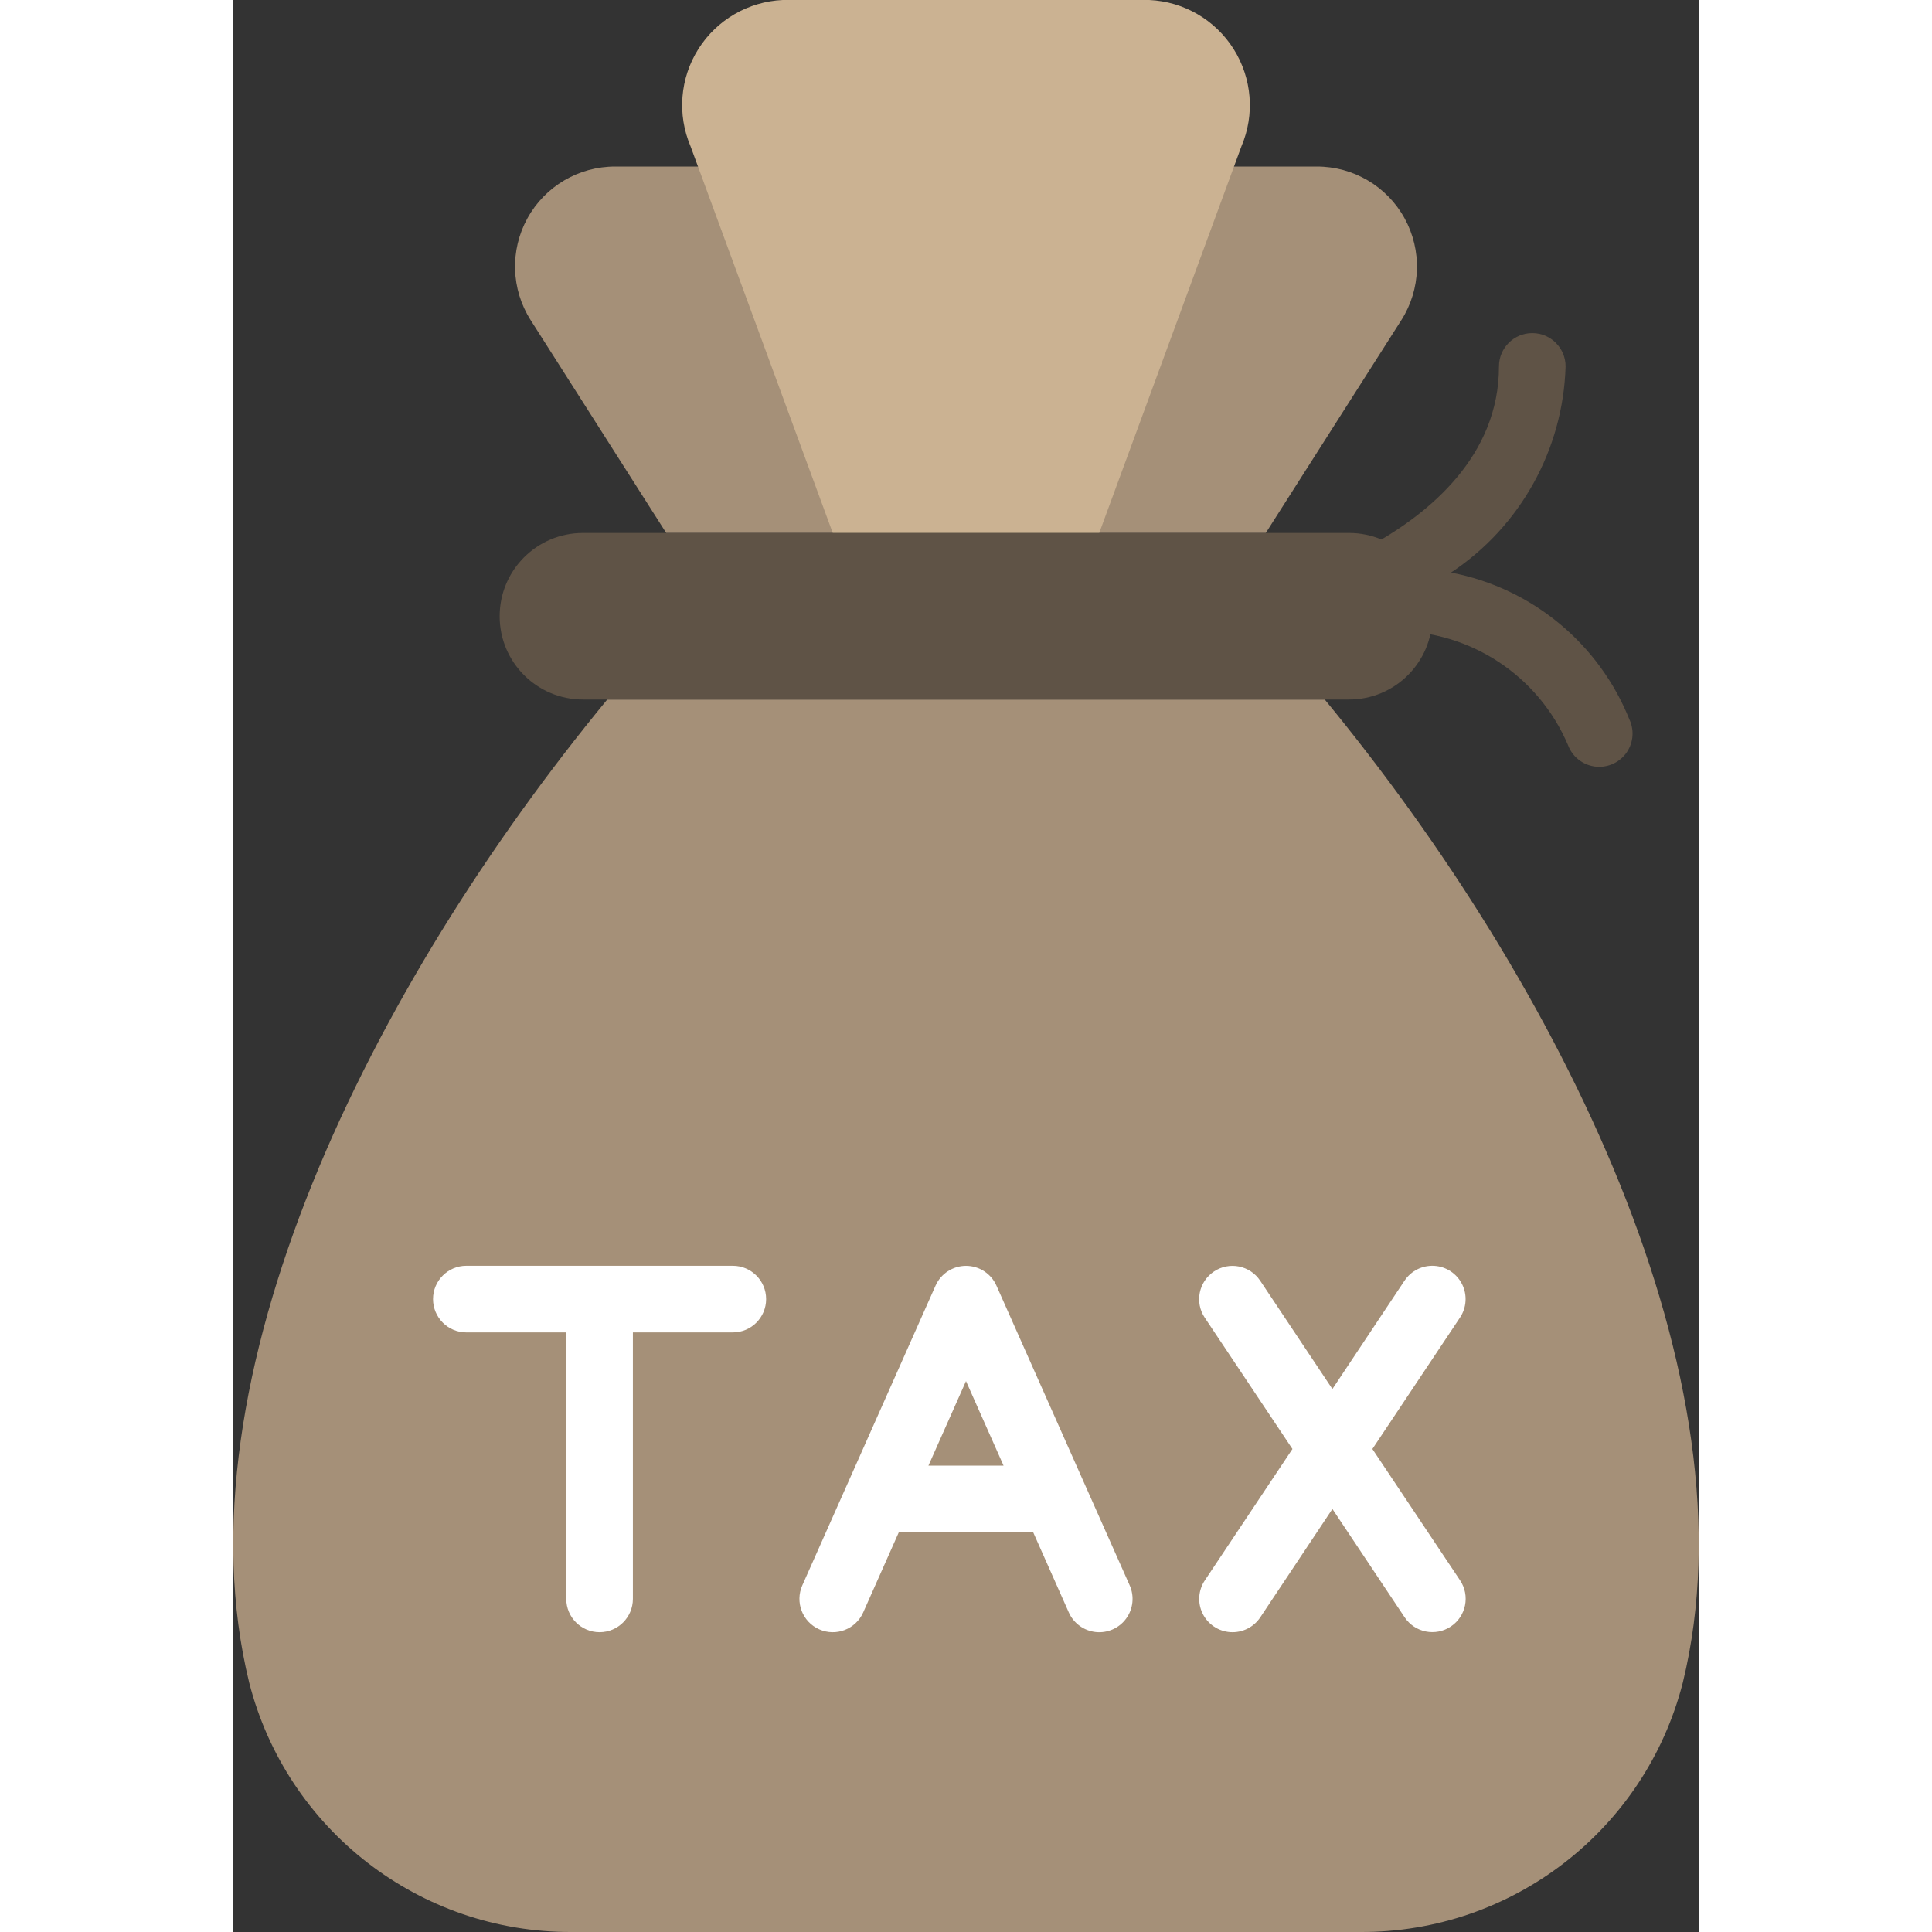 <svg height="512" viewBox="0 0 44 58" width="512" xmlns="http://www.w3.org/2000/svg"><rect x="0" y="0" width="44" height="58" fill="#333333" stroke="none"/><g id="Page-1" fill="none" fill-rule="evenodd"><g id="015---Tax-Money-Bag" fill-rule="nonzero"><path id="Shape" d="m32.77 21c7.06 8.58 12.98 20.37 10.75 29.51-1.129 4.424-5.124 7.512-9.69 7.49h-23.66c-4.566.022-8.561-3.066-9.69-7.49-2.23-9.14 3.69-20.93 10.75-29.51z" fill="#a59078"/><path id="Shape" d="m29.92 5h2.61c1.096-.003 2.107.592 2.636 1.552s.492 2.133-.096 3.058l-4.07 6.39h-18l-4.07-6.39c-.588-.925-.625-2.097-.096-3.058.529-.96 1.54-1.555 2.636-1.552z" fill="#a59078"/><path id="Shape" d="m18 16-4.269-11.607c-.406-.953-.318-2.045.234-2.921.552-.876 1.5-1.426 2.535-1.472h11c1.035.045 1.982.595 2.535 1.472.552.876.64 1.968.234 2.921l-4.269 11.607" fill="#cbb292"/><path id="Shape" d="m21 21h12.5c1.381 0 2.5-1.119 2.5-2.5s-1.119-2.5-2.5-2.5h-23c-1.381 0-2.5 1.119-2.5 2.5s1.119 2.5 2.5 2.5z" fill="#5f5346"/><path id="Shape" d="m41.927 21.627c-.912-2.3-2.936-3.975-5.367-4.438 2.083-1.382 3.366-3.69 3.44-6.189 0-.552-.448-1-1-1s-1 .448-1 1c0 2.684-2.08 4.4-3.824 5.365-.232.128-.404.344-.477.599s-.042.529.086.761c.045.08.1.154.165.22-.005.525.4.963.923 1 2.265-.01 4.315 1.34 5.2 3.425.127.34.429.585.788.639.359.054.719-.091.941-.378s.27-.673.126-1.006z" fill="#5f5346"/><g fill="#fff"><path id="Shape" d="m15 38h-8c-.552 0-1 .448-1 1s.448 1 1 1h3v8c0 .552.448 1 1 1s1-.448 1-1v-8h3c.552 0 1-.448 1-1s-.448-1-1-1z"/><path id="Shape" d="m34.2 43.5 2.63-3.945c.198-.297.223-.678.065-.998-.158-.32-.475-.532-.832-.555s-.698.146-.897.443l-2.166 3.255-2.168-3.252c-.307-.46-.927-.584-1.387-.277-.46.307-.584.927-.277 1.387l2.632 3.942-2.63 3.945c-.198.297-.223.678-.065.998.158.32.475.532.832.555s.698-.146.897-.443l2.166-3.255 2.168 3.252c.307.46.927.584 1.387.277s.584-.927.277-1.387z"/><path id="Shape" d="m25.594 44.625-.013-.029-2.667-6c-.16-.361-.519-.594-.914-.594s-.754.233-.914.594l-2.667 6-.013.029-1.32 2.969c-.224.505.003 1.096.508 1.32s1.096-.003 1.32-.508l1.069-2.406h4.034l1.069 2.406c.145.327.453.551.809.589.355.038.704-.117.914-.406.21-.289.25-.668.105-.995zm-4.722-.625 1.128-2.538 1.128 2.538z"/></g></g></g></svg>